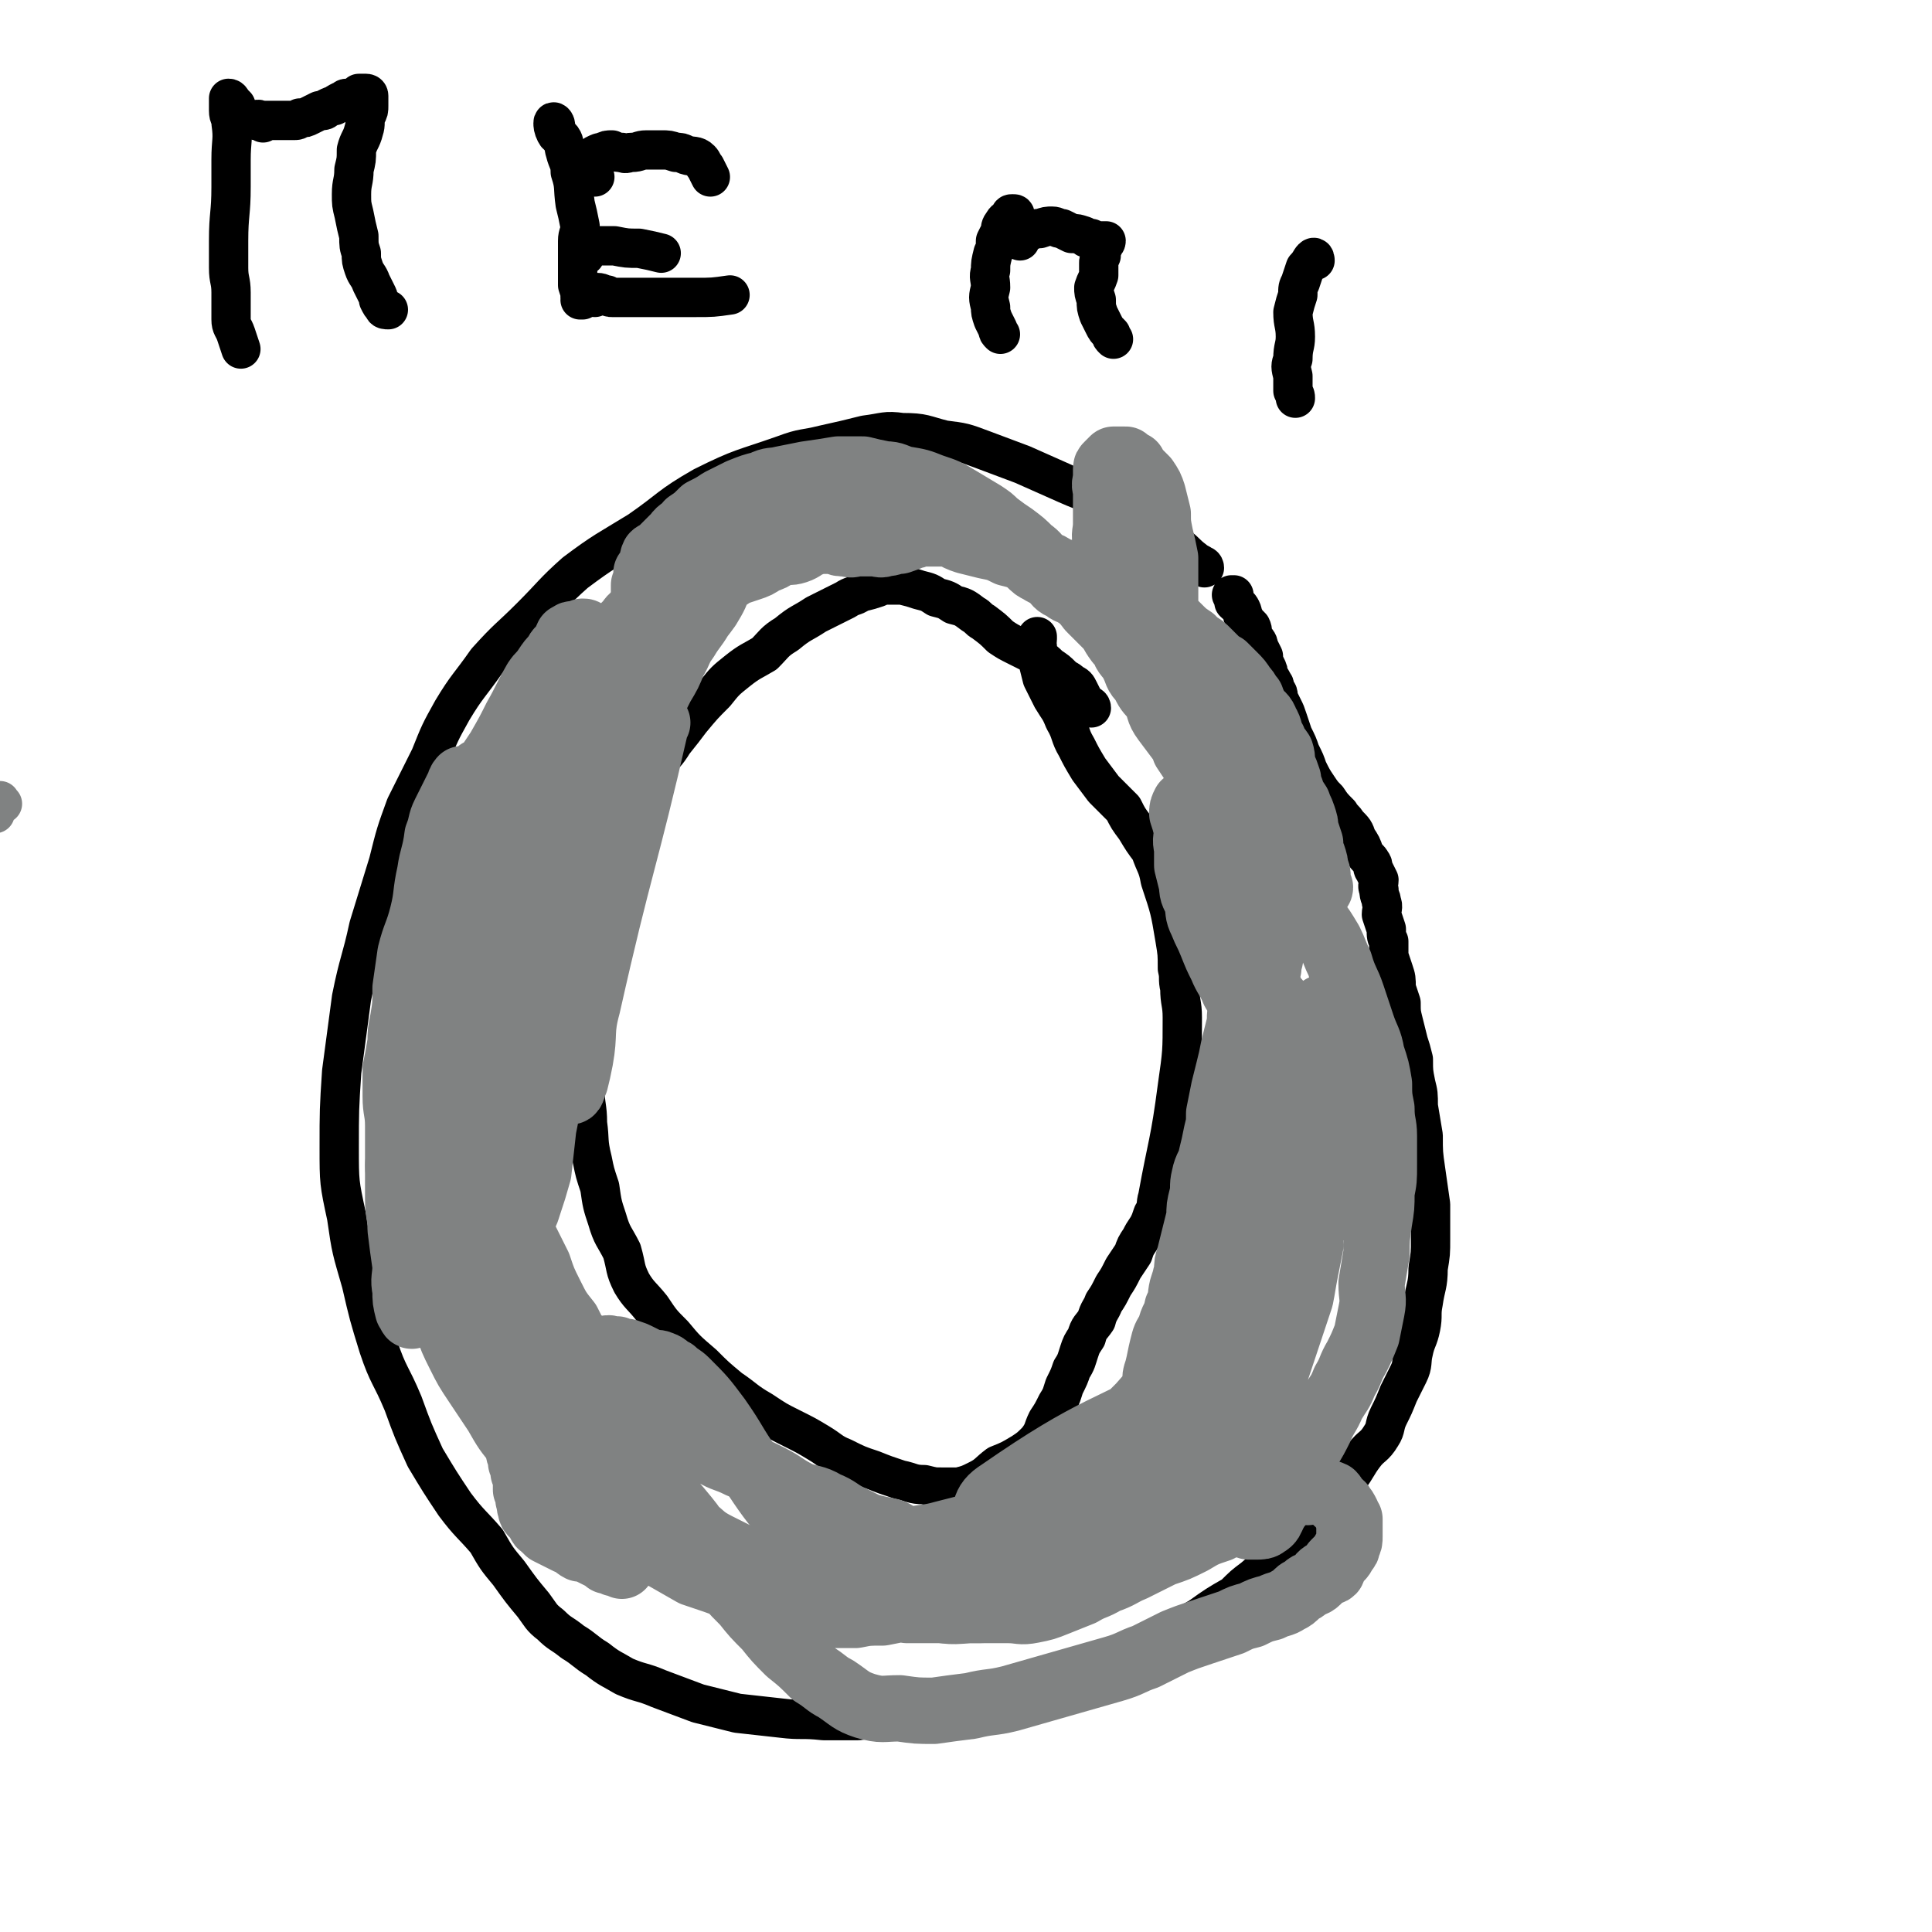 <svg viewBox='0 0 786 786' version='1.1' xmlns='http://www.w3.org/2000/svg' xmlns:xlink='http://www.w3.org/1999/xlink'><g fill='none' stroke='#000000' stroke-width='16' stroke-linecap='round' stroke-linejoin='round'><path d='M490,231c0,0 0,-1 -1,-1 -1,-1 -2,-1 -3,-2 -4,-3 -3,-3 -7,-6 -6,-4 -6,-4 -13,-8 -7,-4 -7,-5 -14,-9 -9,-5 -9,-4 -18,-8 -9,-4 -9,-4 -18,-8 -8,-3 -8,-3 -16,-6 -8,-3 -8,-3 -16,-4 -8,-2 -8,-3 -17,-3 -7,-1 -7,0 -15,1 -8,2 -8,2 -17,4 -8,2 -8,1 -16,4 -17,6 -17,5 -33,13 -14,8 -13,9 -26,18 -13,8 -14,8 -26,17 -9,8 -9,9 -18,18 -9,9 -9,8 -18,18 -7,10 -8,10 -14,20 -5,9 -5,9 -9,19 -5,10 -5,10 -10,20 -4,11 -4,11 -7,23 -4,13 -4,13 -8,26 -3,14 -4,14 -7,29 -2,15 -2,15 -4,30 -1,15 -1,16 -1,31 0,14 0,14 3,28 2,14 2,13 6,27 3,13 3,13 7,26 4,12 5,11 10,23 4,11 4,11 9,22 6,10 6,10 12,19 6,8 7,8 13,15 4,7 4,7 9,13 5,7 5,7 10,13 3,4 3,5 7,8 4,4 4,3 9,7 5,3 5,4 10,7 5,4 6,4 11,7 7,3 7,2 14,5 8,3 8,3 16,6 8,2 8,2 16,4 9,1 9,1 18,2 8,1 8,0 17,1 7,0 7,0 14,0 8,-1 8,-1 15,-1 7,-1 8,0 15,-1 6,-1 6,-2 13,-3 7,-1 7,-1 14,-2 6,-1 6,-1 12,-2 7,-2 7,-1 14,-3 7,-3 7,-3 14,-6 7,-3 7,-4 14,-7 14,-9 14,-9 28,-17 7,-5 7,-5 14,-9 4,-4 4,-4 8,-7 7,-6 7,-6 14,-12 5,-4 5,-5 9,-10 5,-5 5,-5 9,-10 4,-5 3,-5 7,-9 3,-4 3,-5 6,-9 3,-4 4,-3 7,-8 2,-3 1,-4 3,-8 2,-4 2,-4 4,-9 2,-4 2,-4 4,-8 2,-4 1,-5 2,-9 1,-5 2,-5 3,-10 1,-5 0,-5 1,-10 1,-7 2,-7 2,-14 1,-6 1,-6 1,-12 0,-7 0,-7 0,-14 -1,-7 -1,-7 -2,-14 -1,-7 -1,-7 -1,-14 -1,-6 -1,-6 -2,-12 0,-5 0,-5 -1,-9 -1,-5 -1,-5 -1,-10 -1,-4 -1,-4 -2,-7 -1,-4 -1,-4 -2,-8 -1,-4 -1,-4 -1,-8 -1,-3 -1,-3 -2,-6 0,-4 0,-4 -1,-7 -1,-3 -1,-3 -2,-6 0,-3 0,-3 0,-6 -1,-2 -1,-2 -1,-5 -1,-3 -1,-3 -2,-6 0,-2 1,-3 0,-5 0,-2 -1,-2 -1,-5 -1,-2 0,-2 0,-4 -1,-2 -1,-2 -2,-4 -1,-1 0,-2 -1,-3 -1,-2 -2,-2 -3,-4 -1,-3 -1,-3 -3,-6 -1,-3 -1,-3 -4,-6 -1,-2 -2,-2 -3,-4 -3,-3 -3,-3 -5,-6 -2,-2 -2,-2 -4,-5 -2,-3 -2,-3 -4,-7 -1,-3 -1,-3 -3,-7 -1,-3 -1,-3 -3,-7 -1,-3 -1,-3 -2,-6 -1,-3 -1,-3 -2,-5 -1,-2 -1,-2 -2,-4 0,-2 0,-2 -1,-3 -1,-2 0,-2 -1,-3 -1,-2 -1,-2 -2,-3 0,-2 0,-2 -1,-4 -1,-2 -1,-2 -1,-4 -1,-2 -1,-2 -2,-4 0,-2 -1,-2 -2,-4 -1,-2 0,-2 -1,-4 -2,-2 -2,-2 -3,-4 -1,-1 0,-1 -1,-3 -1,-2 -1,-1 -3,-3 0,-1 0,-1 -1,-3 0,0 1,0 1,0 0,0 0,1 0,2 '/><path d='M444,288c0,0 0,-1 -1,-1 -1,-1 -1,-1 -2,-2 -1,-2 -1,-2 -2,-4 -1,-2 -1,-2 -3,-3 -2,-2 -2,-1 -4,-3 -2,-2 -2,-2 -5,-4 -2,-2 -2,-2 -5,-4 -4,-2 -4,-2 -8,-4 -4,-2 -4,-2 -7,-4 -3,-3 -3,-3 -7,-6 -2,-1 -2,-2 -4,-3 -4,-3 -4,-3 -8,-4 -3,-2 -3,-2 -7,-3 -3,-2 -3,-2 -7,-3 -3,-1 -3,-1 -7,-2 -3,0 -3,0 -6,0 -2,0 -2,0 -4,1 -3,1 -3,1 -7,2 -3,2 -3,1 -6,3 -6,3 -6,3 -12,6 -6,4 -6,3 -12,8 -5,3 -5,4 -9,8 -5,3 -6,3 -11,7 -5,4 -5,4 -9,9 -5,5 -5,5 -10,11 -3,4 -3,4 -7,9 -3,5 -4,5 -7,9 -3,5 -3,5 -5,11 -2,6 -2,6 -4,12 -2,7 -1,7 -3,13 -1,5 -1,5 -3,10 -1,7 -1,7 -2,13 -1,7 -1,7 -2,13 -1,7 -1,7 -3,13 -1,8 -2,8 -3,16 -2,8 -2,8 -3,16 -1,7 -1,7 -1,15 0,7 1,7 1,14 1,7 0,7 2,15 1,5 1,5 3,11 1,7 1,7 3,13 2,7 3,7 6,13 2,7 1,7 4,13 3,5 4,5 8,10 4,6 4,6 9,11 5,6 5,6 12,12 5,5 5,5 11,10 6,4 6,5 13,9 6,4 6,4 12,7 6,3 6,3 11,6 5,3 5,4 10,6 6,3 6,3 12,5 5,2 5,2 11,4 5,1 5,2 10,2 4,1 4,1 7,1 4,0 4,0 7,0 4,-1 4,-1 8,-3 4,-2 4,-3 8,-6 5,-2 5,-2 10,-5 3,-2 3,-2 6,-5 3,-4 2,-4 4,-8 2,-3 2,-3 4,-7 2,-3 2,-4 3,-7 2,-4 2,-4 3,-7 2,-3 2,-4 3,-7 1,-3 1,-3 3,-6 1,-4 2,-4 4,-7 1,-4 2,-4 3,-7 2,-3 2,-3 4,-7 2,-3 2,-3 4,-7 2,-3 2,-3 4,-6 1,-3 1,-3 3,-6 1,-2 1,-2 3,-5 1,-2 1,-2 2,-5 2,-3 1,-4 2,-7 4,-22 5,-22 8,-45 2,-14 2,-14 2,-28 0,-6 -1,-6 -1,-12 -1,-4 0,-4 -1,-8 0,-6 0,-6 -1,-12 -2,-12 -2,-12 -6,-24 -1,-6 -2,-6 -4,-12 -3,-4 -3,-4 -6,-9 -3,-4 -3,-4 -5,-8 -4,-4 -4,-4 -8,-8 -3,-4 -3,-4 -6,-8 -3,-5 -3,-5 -5,-9 -3,-5 -2,-6 -5,-11 -2,-5 -2,-4 -5,-9 -2,-4 -2,-4 -4,-8 -1,-4 -1,-4 -2,-8 -1,-2 0,-2 0,-5 -1,-1 0,-1 0,-3 0,0 0,0 0,-1 '/></g>
<g fill='none' stroke='#808282' stroke-width='16' stroke-linecap='round' stroke-linejoin='round'><path d='M1,327c-1,0 -1,-2 -1,-1 -1,1 -1,2 -2,5 '/><path d='M195,426c0,0 -1,-2 -1,-1 0,3 1,4 1,7 0,2 0,2 0,4 1,3 1,3 2,5 1,2 1,2 1,5 1,2 1,2 2,4 1,2 0,2 2,5 1,1 1,1 2,3 2,2 2,2 4,5 1,1 1,1 1,2 1,0 1,0 1,0 0,1 0,1 -1,1 0,1 0,1 0,1 -1,-1 -1,-1 -2,-2 -2,-2 -2,-2 -4,-4 -1,-1 -2,-1 -3,-3 -1,-2 0,-2 -1,-5 0,-4 0,-4 0,-7 0,-4 0,-4 0,-9 0,-4 1,-4 0,-8 0,-4 -1,-4 -1,-8 0,-3 1,-3 1,-7 0,-3 0,-3 0,-7 0,-3 0,-3 0,-5 0,-2 1,-2 1,-3 0,-1 0,-2 0,-3 1,-1 1,-2 2,-3 0,0 0,1 0,1 0,1 0,1 0,2 1,1 2,1 2,2 1,2 0,2 0,4 '/></g>
<g fill='none' stroke='#808282' stroke-width='27' stroke-linecap='round' stroke-linejoin='round'><path d='M213,352c0,0 -1,-1 -1,-1 0,-1 0,-1 0,-2 0,-1 0,-1 0,-2 1,-1 1,-1 1,-2 1,-1 1,-1 1,-2 1,-1 1,-1 2,-3 1,-2 1,-2 3,-4 1,-3 1,-3 3,-5 2,-4 1,-4 3,-8 3,-7 3,-7 6,-13 3,-5 3,-6 5,-11 2,-4 2,-4 4,-7 2,-6 2,-6 4,-11 1,-3 1,-3 3,-6 2,-3 2,-3 4,-6 1,-3 -1,-4 1,-7 1,-3 2,-2 5,-4 2,-2 2,-3 5,-5 3,-3 3,-3 7,-6 3,-2 3,-2 5,-4 3,-2 3,-2 5,-4 2,-2 2,-3 5,-4 2,-1 3,-1 5,-1 1,-1 1,-2 3,-2 1,0 2,0 2,1 1,1 0,2 -1,3 -2,6 -2,6 -5,11 -5,7 -6,7 -11,14 -6,7 -6,7 -12,15 -10,13 -11,12 -20,26 -7,9 -7,10 -12,20 -5,10 -5,10 -10,19 -4,8 -5,8 -8,17 -3,7 -2,8 -5,16 -2,8 -2,8 -5,16 -2,4 -3,3 -4,7 -2,5 -1,5 -2,10 0,4 -1,4 -1,7 0,2 0,3 0,4 0,0 0,-1 0,-1 2,-5 2,-5 4,-9 3,-8 3,-8 6,-16 4,-9 4,-9 7,-18 6,-16 5,-16 11,-32 4,-10 4,-10 8,-21 4,-8 4,-8 8,-16 3,-6 3,-6 6,-12 3,-4 3,-4 5,-7 3,-4 3,-4 6,-7 3,-4 2,-4 5,-8 4,-5 4,-5 8,-10 3,-4 4,-4 7,-9 3,-3 2,-4 5,-8 2,-2 3,-2 5,-4 1,-2 1,-2 2,-3 0,-1 0,-2 1,-3 0,0 1,0 1,-1 0,0 0,0 -1,0 -3,3 -3,3 -6,6 -6,5 -6,5 -12,10 -6,6 -6,6 -12,12 -13,13 -14,12 -26,27 -8,10 -7,11 -15,22 -6,9 -6,10 -12,19 -4,7 -4,7 -8,14 -3,4 -3,4 -5,8 -2,3 -1,3 -3,6 0,2 0,2 -1,3 0,1 -1,2 -1,1 3,-3 4,-4 7,-9 5,-7 5,-7 10,-14 10,-17 9,-17 19,-34 8,-12 9,-12 17,-24 6,-9 6,-9 12,-18 3,-3 3,-3 5,-7 2,-2 1,-2 2,-4 1,-1 2,-2 2,-3 0,0 -1,0 -1,0 -2,0 -2,0 -3,0 -1,1 -1,1 -2,2 -3,2 -2,2 -4,4 -3,3 -3,3 -6,6 -3,3 -3,3 -6,7 -4,4 -4,4 -7,8 -4,6 -4,6 -8,12 -4,6 -5,6 -8,11 -6,8 -6,8 -11,16 -5,7 -4,8 -9,15 -3,5 -3,5 -7,11 -3,4 -3,5 -6,10 -2,3 -2,3 -4,6 0,1 0,1 -1,2 0,0 -1,1 -1,0 2,-7 3,-8 6,-17 7,-15 7,-15 15,-29 6,-12 6,-12 13,-24 5,-8 5,-8 10,-16 2,-3 2,-4 4,-7 1,-1 1,-1 2,-3 1,-1 0,-1 1,-3 1,0 2,-1 2,-1 0,0 -1,0 -1,0 -1,0 -1,1 -2,1 -1,2 -1,3 -3,5 -1,1 -1,1 -2,3 -2,2 -2,2 -4,5 -2,3 -2,2 -4,5 -4,7 -4,8 -8,15 -3,6 -3,6 -7,13 -4,6 -4,6 -8,12 -3,5 -3,5 -6,10 -2,4 -2,4 -4,7 -1,1 -1,1 -1,3 -1,0 -1,1 -1,1 0,1 1,1 2,0 3,-5 3,-6 6,-12 5,-7 4,-7 9,-14 10,-14 10,-14 20,-28 4,-6 4,-7 8,-13 2,-4 3,-4 5,-8 2,-2 1,-2 3,-4 0,-1 0,-1 1,-2 1,0 1,0 1,1 0,1 0,1 0,3 -2,2 -2,2 -3,5 -1,3 -1,3 -3,6 -3,6 -3,6 -7,12 -3,5 -3,5 -5,10 -4,7 -4,7 -7,14 -4,8 -4,8 -8,16 -4,8 -4,7 -7,15 -3,9 -3,9 -6,17 -3,9 -3,9 -6,19 -3,16 -3,16 -6,32 -1,4 -1,4 -2,8 -1,4 -2,5 -2,9 0,1 1,3 2,2 3,-8 2,-10 5,-20 4,-17 4,-17 8,-33 3,-13 3,-13 6,-26 2,-9 2,-9 4,-18 1,-4 1,-5 1,-7 1,-1 1,0 0,1 0,2 0,2 -1,3 -1,5 -1,5 -3,9 -1,6 -2,6 -3,11 -1,7 0,7 -1,14 -1,7 -1,7 -2,15 -2,9 -2,9 -3,19 -3,18 -3,17 -5,35 -2,14 -2,14 -2,27 -1,12 -1,12 -1,23 0,10 1,10 2,20 0,4 0,4 1,8 0,3 0,3 1,5 1,1 2,2 2,1 1,-5 1,-6 1,-13 1,-8 1,-8 2,-17 1,-19 0,-19 2,-39 1,-17 1,-17 2,-33 2,-16 1,-16 3,-31 2,-13 3,-13 5,-26 1,-8 1,-8 1,-16 1,-5 0,-5 0,-10 0,0 0,0 0,1 0,0 0,0 0,1 0,1 -1,1 -1,2 -2,5 -2,5 -2,9 -1,5 -1,5 -2,10 -1,9 -1,9 -3,18 -1,7 -2,7 -3,14 -1,9 -1,9 -2,19 -3,18 -3,18 -5,36 -2,15 -3,15 -4,30 -1,12 0,12 0,24 0,7 0,7 0,13 0,3 0,3 0,6 0,1 2,2 2,1 0,-3 0,-4 0,-8 1,-11 1,-11 1,-21 1,-17 1,-17 1,-33 1,-18 1,-18 2,-37 2,-20 2,-20 4,-41 2,-14 2,-14 4,-28 1,-10 1,-10 1,-20 1,-5 1,-5 0,-9 0,-1 0,-1 -1,-1 0,2 0,2 -1,4 -1,4 -2,4 -3,8 -2,7 -2,7 -3,14 -3,11 -3,12 -5,23 -3,13 -3,13 -5,26 -3,13 -3,13 -5,26 -2,11 -2,11 -3,22 -1,10 -1,10 -1,20 0,8 1,8 0,15 0,4 -1,4 -1,8 -1,5 -1,5 -1,9 0,5 1,5 1,9 0,3 0,4 0,7 0,1 1,2 1,2 1,0 0,-1 0,-3 0,-6 0,-6 0,-13 1,-15 1,-15 3,-30 2,-20 1,-20 4,-40 2,-19 4,-19 7,-38 2,-17 2,-17 4,-35 1,-10 1,-10 2,-21 0,-4 0,-4 0,-7 0,-2 0,-2 -1,-3 0,0 -1,1 -1,2 -1,2 -1,2 -2,4 -2,4 -2,4 -4,8 -2,4 -1,4 -3,9 -1,8 -2,8 -3,15 -2,9 -1,9 -3,17 -2,8 -3,8 -5,16 -1,7 -1,7 -2,14 0,7 0,7 -1,13 -1,5 -1,5 -1,9 -1,6 -1,6 -2,11 0,6 0,6 0,11 0,6 1,6 1,12 0,5 0,5 0,10 0,4 0,4 0,8 0,6 0,6 0,12 0,6 1,6 1,12 1,8 1,8 2,15 0,5 -1,5 0,10 0,4 0,4 1,8 1,1 1,3 2,2 0,-4 0,-6 0,-12 0,-15 0,-15 0,-29 1,-15 1,-15 3,-30 2,-15 2,-15 4,-30 2,-12 2,-12 4,-23 2,-11 2,-11 5,-21 3,-12 3,-12 6,-25 2,-11 2,-11 5,-22 2,-12 2,-12 5,-24 2,-5 2,-6 5,-10 1,-2 2,-2 3,-2 1,0 1,1 2,2 1,2 1,3 1,5 2,5 3,5 3,10 0,22 -1,22 -3,45 -1,11 -3,11 -4,23 -1,9 0,9 -1,19 0,5 0,5 -1,11 0,6 -1,6 -1,11 -1,6 -1,6 -2,13 0,6 0,6 0,12 0,6 0,6 0,11 0,5 0,5 1,10 1,5 1,5 3,9 1,4 1,4 3,6 1,2 2,2 3,1 2,-1 2,-2 3,-5 2,-6 2,-6 4,-13 1,-9 1,-9 2,-18 3,-15 3,-15 6,-31 2,-12 1,-12 3,-24 2,-11 2,-11 5,-23 1,-4 1,-4 2,-8 1,-4 1,-4 2,-9 1,-2 1,-2 2,-4 0,-1 0,-2 1,-2 1,0 1,1 1,1 1,2 1,2 2,3 0,4 0,4 0,8 0,5 0,5 -1,10 -1,6 -1,6 -3,12 -1,9 -1,9 -3,17 -2,7 -2,7 -3,14 -1,5 -1,5 -2,11 -1,3 -1,3 -1,6 0,2 0,4 0,4 1,0 1,-2 2,-4 1,-4 1,-4 2,-9 2,-11 0,-11 3,-22 13,-58 15,-58 28,-115 1,0 0,0 -1,0 -4,8 -4,8 -7,17 -2,5 -2,6 -3,11 -1,5 -1,5 -3,10 -2,6 -2,6 -4,12 -2,4 -3,4 -5,8 -1,2 0,2 -1,5 -1,1 -1,1 -2,2 0,1 -1,2 -1,2 -1,-2 0,-3 0,-6 1,-7 0,-7 1,-13 3,-9 3,-9 6,-18 5,-13 6,-13 12,-25 5,-10 5,-10 10,-20 3,-5 3,-5 5,-10 3,-5 2,-5 5,-9 3,-5 3,-4 6,-9 2,-3 1,-4 3,-8 2,-3 3,-3 5,-6 3,-2 3,-2 6,-4 3,-1 3,-1 6,-2 3,-1 3,-1 6,-3 3,-1 3,-1 6,-3 4,-1 4,0 7,-1 3,-1 3,-2 6,-3 2,-1 2,-1 4,-1 2,0 2,0 5,0 3,1 2,1 5,1 3,1 3,0 5,0 3,0 3,0 6,0 3,0 3,1 5,0 3,0 3,-1 6,-1 3,-1 3,-1 5,-2 2,0 2,-1 4,-1 3,0 3,0 6,0 3,0 3,0 6,0 2,0 2,0 3,0 3,0 3,0 5,0 2,0 2,0 4,0 2,0 2,0 4,0 1,1 1,2 2,2 1,1 1,0 3,0 1,1 1,1 2,2 1,1 1,1 2,2 2,1 2,1 3,2 1,0 1,1 2,2 1,1 1,1 2,2 2,2 2,2 4,3 3,2 3,1 5,3 2,2 2,3 5,4 2,2 2,1 5,3 2,1 2,2 4,3 3,2 3,2 6,4 2,1 2,2 4,4 2,2 2,2 4,4 2,2 2,2 4,4 3,2 3,2 6,5 2,2 2,2 4,5 2,2 2,2 3,4 2,3 2,3 4,6 1,2 1,2 2,4 2,2 2,2 3,4 2,2 1,3 3,5 1,3 1,3 3,5 1,2 1,2 2,4 2,3 1,3 3,5 2,3 2,3 4,6 1,2 1,2 2,5 2,3 2,3 4,5 2,3 1,3 3,6 1,2 1,2 3,4 1,2 1,2 1,5 1,2 1,2 2,5 0,3 0,3 1,5 1,3 1,3 2,6 0,3 0,3 1,7 1,3 1,3 1,6 1,4 1,4 1,7 0,6 0,6 -1,12 0,4 -1,4 -1,7 -1,4 0,5 0,9 -1,3 -1,3 -1,7 -1,4 -1,4 -1,7 -1,4 -1,4 -2,8 -1,4 -1,4 -2,8 -1,5 -1,5 -1,9 -1,5 -1,5 -2,10 0,4 -1,4 -1,8 -1,4 -1,4 -2,8 0,4 0,4 0,9 -1,4 0,4 0,9 -1,5 -1,5 -2,10 0,4 1,4 1,8 0,4 0,4 0,8 0,6 0,6 0,12 0,6 0,6 0,11 0,6 0,6 0,11 0,4 0,4 0,8 0,2 0,2 0,4 0,2 0,2 0,4 0,3 0,3 0,5 -1,3 -1,3 -1,5 -1,3 -1,3 -2,6 0,2 0,2 -1,5 -1,2 -1,2 -1,4 -1,3 -1,3 -2,5 0,2 -1,2 -2,4 -1,2 -1,2 -2,3 -2,3 -2,3 -5,6 -2,4 -2,4 -4,7 -3,4 -3,3 -7,7 -2,2 -2,2 -5,5 -2,3 -2,3 -5,5 -3,3 -3,3 -6,5 -3,2 -3,2 -7,4 -5,3 -4,3 -10,6 -7,3 -8,2 -15,4 -9,3 -9,4 -18,6 -8,1 -8,1 -16,1 -9,1 -9,0 -17,-1 -6,0 -7,1 -12,-1 -10,-2 -11,-2 -18,-8 -14,-10 -13,-11 -25,-25 -9,-11 -9,-11 -17,-23 -7,-10 -6,-10 -13,-20 -6,-8 -6,-8 -13,-15 -2,-2 -3,-2 -5,-4 -3,-1 -2,-2 -5,-3 -2,-1 -3,0 -5,-1 -2,-1 -2,-1 -4,-2 -2,-1 -2,-1 -5,-2 -2,0 -2,0 -4,-1 -1,0 -1,0 -2,0 -2,-1 -2,0 -3,0 -1,0 -1,0 -3,0 -2,-1 -2,-1 -4,-1 -2,-1 -2,0 -3,0 -2,-1 -2,-1 -4,-1 -2,-1 -2,-1 -4,-1 -2,-1 -2,-1 -4,-2 -2,0 -2,0 -3,0 -1,-1 -1,-1 -2,-1 -2,-1 -2,0 -3,0 -1,-1 -1,-1 -1,-1 -1,-1 -1,0 -1,0 -1,0 -1,0 -1,0 1,-2 1,-2 2,-4 '/><path d='M279,633c0,0 -2,-1 -1,-1 1,0 2,0 4,0 2,-1 2,-1 5,0 4,0 4,0 7,1 4,0 4,1 8,1 8,0 8,0 16,0 6,-1 6,-1 12,-2 7,-1 7,-1 14,-2 6,0 6,0 12,-1 7,-1 7,-1 13,-2 8,-2 8,-1 15,-3 8,-2 8,-2 15,-4 7,-3 7,-3 14,-6 7,-2 8,-2 14,-5 7,-3 7,-4 14,-8 6,-3 6,-3 12,-6 5,-3 5,-2 11,-5 4,-4 4,-4 8,-8 3,-3 4,-3 7,-6 3,-2 2,-3 5,-5 2,-2 2,-2 4,-3 2,-1 2,-1 4,-3 1,-1 1,-1 3,-2 0,-1 0,-1 0,-2 1,-1 2,-1 2,-1 -1,-1 -1,0 -2,0 -1,0 -2,-1 -3,0 -43,23 -46,20 -85,47 -8,5 -5,8 -8,16 -1,3 -1,3 0,6 0,2 0,3 2,4 1,1 1,0 2,0 4,0 4,0 7,-1 3,0 3,0 5,-1 4,-1 4,-1 7,-3 4,-1 4,-1 7,-3 14,-8 14,-8 26,-17 7,-4 7,-5 13,-10 6,-5 6,-5 12,-10 5,-4 5,-4 10,-9 5,-5 6,-5 10,-10 4,-5 5,-5 8,-10 3,-4 3,-4 5,-9 2,-3 2,-3 4,-7 2,-4 2,-4 3,-9 1,-3 0,-3 1,-7 1,-5 1,-5 1,-9 1,-4 1,-4 2,-9 0,-5 0,-4 1,-9 0,-4 0,-4 1,-7 0,-4 0,-4 1,-8 0,-3 0,-3 1,-7 0,-3 0,-3 0,-6 0,-4 0,-4 0,-8 0,-4 -1,-4 -1,-7 0,-5 0,-5 0,-9 0,-4 0,-4 0,-8 -1,-4 -1,-4 -1,-8 -1,-4 -1,-4 -1,-8 -1,-3 -1,-3 -2,-7 0,-2 0,-2 -1,-3 -1,-2 0,-3 -1,-4 -1,-3 -2,-3 -3,-4 -1,-2 -1,-2 -3,-4 0,-1 0,-1 -1,-2 -1,0 -2,0 -3,-1 0,0 0,0 -1,0 0,0 0,0 0,0 -1,1 0,1 0,2 -1,1 -1,1 -2,2 -1,2 -1,2 -1,4 -1,2 -1,2 -2,4 -1,3 0,3 -1,7 -1,4 -1,4 -2,8 -1,5 -1,5 -2,9 -1,4 -1,4 -2,8 -1,5 -1,5 -2,10 0,4 0,4 -1,8 -1,5 -1,5 -2,9 -1,5 -2,4 -3,9 -1,4 0,4 -1,8 -1,4 -1,4 -1,8 -1,4 -1,4 -2,8 -1,4 -1,4 -2,8 -1,3 -1,3 -1,6 -1,4 -1,4 -2,7 -1,4 0,4 -2,8 -1,5 -2,4 -3,9 -2,3 -2,3 -3,7 -1,4 -1,5 -2,9 -1,3 -1,3 -1,7 -1,2 -1,2 -2,5 0,2 0,2 0,4 -1,1 -1,1 -2,3 0,1 1,1 1,2 0,1 0,1 0,1 0,-1 -1,-2 0,-3 0,-3 0,-3 0,-6 1,-3 2,-3 3,-7 1,-4 1,-4 3,-7 2,-7 2,-7 3,-13 2,-6 3,-6 4,-13 2,-6 1,-6 3,-13 1,-6 2,-6 4,-11 1,-5 1,-5 2,-10 2,-6 2,-6 5,-11 2,-5 2,-5 4,-10 1,-4 1,-4 2,-9 2,-4 2,-3 4,-7 2,-4 2,-4 3,-8 1,-4 0,-4 1,-8 1,-4 1,-3 2,-7 2,-4 2,-4 3,-8 1,-3 1,-3 1,-6 1,-4 0,-4 1,-8 0,-4 0,-4 0,-7 0,-4 0,-4 0,-9 0,-4 0,-4 0,-8 0,-4 0,-4 0,-9 -1,-5 -1,-5 -2,-10 -1,-4 0,-4 -1,-8 -1,-4 -2,-4 -3,-8 -1,-5 -1,-5 -2,-9 -2,-5 -2,-5 -4,-9 -2,-4 -2,-5 -4,-9 -2,-5 -3,-5 -5,-10 -2,-4 -2,-5 -4,-9 -3,-5 -3,-4 -6,-9 -2,-3 -2,-4 -4,-7 -2,-4 -2,-4 -4,-8 -3,-3 -3,-2 -6,-5 -2,-3 -2,-3 -4,-6 -3,-4 -3,-4 -6,-7 -2,-3 -2,-3 -5,-6 -3,-4 -2,-4 -5,-7 -3,-3 -3,-3 -6,-6 -1,-1 -1,-1 -2,-3 -2,-2 -2,-2 -4,-4 -1,-2 -1,-2 -3,-4 -2,-2 -2,-2 -4,-4 -3,-2 -4,-2 -7,-4 -2,-2 -2,-3 -5,-5 -3,-3 -3,-3 -7,-6 -3,-2 -3,-2 -7,-5 -2,-2 -2,-2 -5,-4 -5,-3 -5,-3 -10,-6 -5,-3 -5,-3 -11,-5 -5,-2 -5,-2 -11,-3 -4,-1 -4,-2 -8,-2 -5,-1 -5,-1 -9,-2 -5,0 -5,0 -10,0 -6,1 -6,1 -13,2 -5,1 -5,1 -10,2 -4,1 -4,0 -8,2 -4,1 -4,1 -9,3 -4,2 -4,2 -8,4 -3,2 -3,2 -7,4 -3,3 -3,3 -6,5 -2,3 -3,2 -5,5 -2,2 -2,2 -4,4 -2,2 -2,2 -3,3 -1,1 -1,0 -2,1 -1,2 0,2 -1,4 -1,2 -1,2 -2,3 0,1 1,1 0,3 0,1 0,1 -1,2 0,1 0,1 0,2 0,1 0,2 0,3 1,0 1,0 3,-1 1,0 1,0 2,0 1,-1 1,-2 2,-3 2,-1 1,-2 3,-2 3,-2 3,-1 6,-2 3,-1 3,-1 6,-2 3,-1 3,-1 6,-2 3,-2 3,-2 6,-4 3,-2 3,-2 7,-3 4,-1 4,-1 8,-3 4,-1 4,-2 8,-3 3,-1 3,-1 7,-2 4,-1 4,-2 8,-3 3,0 3,0 6,0 4,-1 4,-1 8,-2 3,0 3,0 6,0 4,1 4,1 7,1 4,1 4,1 8,1 4,1 4,0 7,0 3,1 3,2 5,3 3,1 3,0 6,1 3,2 3,2 6,3 4,1 4,1 8,2 5,1 5,1 9,3 4,1 4,1 8,2 3,1 3,1 6,2 3,1 3,1 6,3 4,1 4,1 7,2 4,2 5,2 8,3 4,2 4,2 8,4 4,2 4,2 8,3 3,2 3,2 6,3 4,2 4,2 7,4 3,2 3,2 5,4 3,3 3,3 6,5 2,3 3,2 5,4 2,2 2,2 4,4 2,2 2,2 4,3 2,2 2,2 4,4 2,2 2,2 4,5 2,2 1,2 3,4 1,3 1,2 2,5 2,2 3,2 4,5 2,3 1,4 3,7 1,3 1,2 3,5 1,3 0,3 1,6 1,2 1,2 2,5 0,2 0,2 1,4 1,3 1,3 3,6 1,3 1,2 2,5 1,3 1,3 1,5 1,3 1,3 2,6 0,3 0,3 1,5 1,3 1,3 1,5 1,2 1,2 1,4 0,2 -1,2 0,3 0,1 1,1 1,1 0,1 -1,1 -1,1 -1,1 -1,0 -2,0 -2,-2 -2,-2 -4,-4 -3,-2 -4,-2 -7,-5 -5,-4 -4,-5 -9,-10 -5,-4 -5,-4 -10,-8 -4,-4 -4,-4 -8,-8 -3,-4 -2,-5 -5,-9 -2,-3 -3,-3 -5,-7 -2,-3 -2,-3 -4,-6 -1,-4 -1,-4 -2,-8 -1,-3 -1,-3 -2,-7 -1,-4 -1,-4 -2,-8 0,-4 0,-4 -1,-8 -1,-4 -1,-4 -1,-8 -1,-5 0,-5 0,-9 0,-6 0,-6 0,-11 0,-5 0,-5 0,-10 0,-4 0,-4 0,-9 -1,-5 -1,-5 -2,-9 -1,-5 -1,-5 -1,-9 -1,-4 -1,-4 -2,-8 -1,-3 -1,-3 -3,-6 -1,-1 -1,-1 -3,-3 -1,-1 -1,-1 -2,-3 -2,-1 -2,-1 -3,-2 -1,0 -1,0 -3,0 -1,0 -1,0 -2,0 -1,1 -1,1 -2,2 -1,1 -1,1 -1,2 0,2 0,2 0,4 -1,3 0,3 0,5 0,3 0,3 0,6 0,4 0,4 0,7 0,4 -1,4 0,8 0,4 0,4 1,8 0,4 0,4 1,8 0,5 0,5 1,10 1,4 0,4 1,8 1,4 1,4 3,8 1,4 2,3 4,7 2,4 1,4 4,7 2,4 2,4 5,7 2,4 1,5 4,9 3,4 3,4 6,8 3,3 4,3 7,7 3,4 3,4 7,8 4,4 4,4 8,8 4,4 4,4 7,8 3,4 3,4 6,8 2,5 2,5 5,9 3,4 2,4 5,8 3,4 4,3 6,7 2,4 2,5 4,10 3,4 3,4 6,9 2,4 2,5 4,9 2,7 3,7 5,13 2,6 2,6 4,12 2,6 3,6 4,12 2,6 2,6 3,12 0,5 0,5 1,10 0,6 1,6 1,11 0,6 0,6 0,12 0,6 0,6 -1,11 0,6 0,6 -1,12 -1,7 -1,7 -1,13 -1,6 -1,6 -2,12 0,6 1,6 0,11 -1,5 -1,5 -2,10 -2,5 -2,5 -4,9 -3,5 -2,5 -5,10 -2,5 -2,4 -5,9 -2,5 -3,5 -5,10 -2,4 -2,4 -5,9 -2,5 -1,5 -4,9 -2,5 -2,5 -5,10 -2,3 -3,3 -5,7 -1,2 -1,3 -3,4 -1,1 -2,1 -4,1 -2,0 -2,0 -3,0 -2,-1 -3,0 -4,-2 -1,-2 -1,-3 -1,-5 0,-4 -1,-4 0,-7 0,-4 0,-4 1,-8 1,-5 1,-5 3,-9 2,-6 2,-6 5,-12 2,-7 3,-7 5,-14 2,-6 2,-6 4,-12 2,-6 2,-6 4,-12 2,-6 2,-6 4,-12 1,-5 1,-6 2,-11 1,-5 1,-5 2,-10 0,-5 0,-5 1,-9 1,-5 1,-5 2,-9 1,-5 1,-5 2,-9 0,-5 0,-5 1,-9 1,-4 1,-4 2,-8 1,-4 1,-4 2,-7 1,-4 1,-4 1,-7 1,-4 1,-4 2,-8 0,-3 -1,-3 0,-6 0,-4 1,-4 1,-8 0,-2 0,-2 0,-3 0,-2 0,-2 0,-4 0,-2 0,-2 -1,-4 0,-1 0,-1 -1,-2 -1,-1 -1,-1 -2,-2 0,0 0,-1 -1,-1 -1,-1 -1,0 -2,-1 -1,0 -1,0 -2,0 0,1 0,1 0,1 -1,1 0,1 0,2 0,0 -1,0 0,1 0,0 1,0 1,1 0,0 0,0 0,1 0,1 -1,1 0,2 0,1 1,1 1,3 1,1 0,1 1,2 0,3 1,3 1,6 0,3 0,3 0,6 -1,3 -1,3 -1,6 -1,5 -2,5 -3,10 -2,10 -2,10 -4,20 -3,9 -3,9 -5,19 -3,9 -2,9 -4,18 -2,9 -2,9 -4,18 -2,8 -2,8 -5,15 -1,7 -1,7 -3,13 -3,6 -3,6 -5,12 -3,4 -3,4 -6,9 -2,5 -2,5 -5,10 -3,4 -3,4 -7,7 -4,5 -4,5 -9,9 -7,6 -7,7 -14,11 -7,5 -7,4 -14,8 -6,3 -6,4 -12,6 -5,3 -5,2 -10,4 -6,2 -6,2 -12,5 -6,3 -6,3 -11,5 -6,3 -6,3 -12,6 -7,3 -7,3 -15,5 -6,2 -6,2 -12,3 -5,1 -5,1 -10,2 -6,0 -6,0 -11,1 -6,0 -6,0 -12,0 -6,-1 -6,-1 -12,-3 -6,-1 -6,-1 -12,-3 -6,-2 -6,-2 -13,-5 -8,-3 -8,-3 -17,-6 -7,-4 -7,-4 -14,-8 -6,-3 -6,-2 -11,-6 -8,-6 -8,-7 -15,-14 -7,-5 -6,-6 -12,-12 -6,-8 -6,-8 -11,-17 -6,-7 -5,-7 -11,-15 -5,-7 -5,-7 -11,-14 -4,-5 -4,-5 -7,-10 -3,-4 -3,-4 -5,-9 -2,-3 -1,-4 -3,-7 -2,-4 -3,-4 -4,-8 -1,-3 -1,-3 -2,-6 0,-1 -1,-1 -1,-3 0,-1 0,-1 0,-2 1,-2 1,-2 2,-2 1,-1 1,-1 3,-1 1,1 1,1 3,1 2,1 2,1 4,1 3,2 3,1 5,3 6,5 6,5 11,11 6,5 6,5 12,11 7,8 7,7 14,16 7,8 7,8 14,17 6,9 6,9 11,18 6,8 5,8 11,16 5,8 5,7 11,14 5,6 5,6 9,12 4,6 4,7 8,13 4,7 4,7 10,13 4,5 4,5 9,10 4,5 4,5 9,10 5,4 5,4 10,9 5,3 5,4 9,6 6,4 6,5 12,7 7,2 7,1 14,1 7,1 7,1 14,1 7,-1 7,-1 15,-2 8,-2 8,-1 16,-3 7,-2 7,-2 14,-4 7,-2 7,-2 14,-4 7,-2 7,-2 14,-4 7,-2 7,-3 13,-5 6,-3 6,-3 12,-6 5,-2 5,-2 11,-4 6,-2 6,-2 12,-4 4,-2 4,-2 8,-3 4,-2 4,-2 8,-3 4,-2 4,-1 7,-3 2,-1 2,-1 4,-3 1,-1 2,-1 3,-2 2,-2 3,-1 5,-3 1,-1 1,-2 3,-3 1,-1 2,0 3,-1 1,-2 0,-2 1,-3 1,-1 1,-1 2,-2 1,-1 1,-1 2,-3 1,-1 1,-1 1,-2 1,-2 1,-2 1,-4 0,-1 0,-1 0,-3 0,-2 0,-2 0,-4 -1,-1 -1,-1 -1,-2 -1,-2 -1,-2 -2,-3 0,-1 -1,-1 -2,-2 -1,-1 -1,-2 -2,-3 -2,-1 -2,0 -4,-1 -3,0 -3,-1 -6,0 -4,0 -4,-1 -8,1 -8,2 -8,3 -15,7 -7,3 -7,3 -13,7 -6,2 -6,2 -11,5 -6,3 -6,3 -12,5 -6,3 -6,3 -12,6 -5,2 -5,3 -11,5 -5,3 -5,2 -10,5 -5,2 -5,2 -10,4 -5,2 -5,2 -10,3 -5,1 -5,0 -10,0 -6,0 -6,0 -12,0 -7,0 -7,0 -15,0 -7,0 -7,0 -14,0 -7,-1 -7,-1 -14,-2 -7,-1 -7,-1 -14,-3 -6,-2 -6,-2 -13,-4 -6,-3 -6,-3 -12,-5 -12,-6 -12,-6 -24,-12 -6,-3 -6,-4 -11,-8 -4,-3 -5,-3 -8,-7 -5,-5 -5,-5 -9,-11 -4,-4 -3,-5 -7,-9 -3,-4 -4,-3 -7,-7 -3,-3 -3,-3 -6,-6 -2,-4 -2,-4 -5,-7 -4,-4 -4,-3 -7,-7 -3,-3 -3,-3 -6,-7 -3,-3 -3,-3 -6,-6 -2,-3 -2,-3 -4,-6 -3,-4 -3,-4 -6,-7 -3,-3 -3,-3 -6,-7 -3,-4 -3,-3 -7,-7 -3,-4 -2,-4 -5,-7 -3,-3 -3,-3 -6,-6 -2,-2 -2,-2 -4,-4 -1,-1 -1,-1 -3,-2 0,-1 0,-2 -1,-2 -1,0 -1,0 -1,0 0,1 1,0 1,0 1,1 1,1 2,2 1,1 1,1 2,3 1,2 0,2 1,4 2,2 2,2 3,5 2,4 2,4 4,7 3,4 3,4 5,8 2,5 2,5 4,9 1,5 1,5 3,10 2,5 2,5 4,9 1,4 1,4 2,7 1,4 1,4 2,8 1,3 1,3 1,6 1,3 0,3 0,6 0,2 1,2 1,5 1,2 1,2 1,4 1,2 1,2 1,4 0,2 0,2 0,3 1,2 1,2 1,4 1,2 0,2 1,4 0,1 0,1 1,2 1,1 1,1 2,2 1,1 0,2 2,3 1,1 1,1 2,2 2,1 2,1 4,2 2,1 2,1 4,2 3,1 3,2 5,3 2,0 2,0 4,1 2,1 2,1 4,2 2,1 2,1 3,2 2,0 2,0 3,1 1,0 1,0 2,0 1,1 1,1 1,1 -1,-1 -1,-1 -2,-3 -1,-1 -1,-1 -3,-3 -3,-3 -3,-2 -6,-5 -3,-3 -3,-3 -5,-6 -5,-6 -5,-6 -10,-11 -4,-5 -4,-6 -8,-11 -4,-5 -4,-5 -8,-10 -5,-6 -5,-6 -9,-13 -4,-6 -4,-6 -8,-12 -4,-6 -4,-6 -7,-12 -3,-6 -3,-6 -5,-12 -3,-5 -3,-5 -5,-10 -2,-5 -2,-5 -4,-10 -1,-6 -1,-6 -2,-11 -1,-5 -1,-5 -3,-10 -1,-4 -1,-4 -3,-8 -1,-3 -1,-3 -2,-7 0,-5 -1,-5 -1,-9 0,-2 1,-2 1,-4 0,-1 0,-1 0,-3 1,-1 1,-1 2,-2 0,-1 0,-1 0,-2 0,-1 0,-1 0,-2 1,-1 1,-1 2,-3 0,0 0,0 0,0 1,-1 1,-1 1,-2 1,-1 0,-1 0,-2 0,-1 1,-1 1,-1 1,-1 1,-1 1,-2 1,0 1,-1 2,-1 0,0 0,0 0,0 1,1 1,1 2,1 0,1 0,1 1,1 0,1 0,0 1,1 1,1 0,2 1,2 1,1 2,1 3,2 1,1 1,1 3,2 2,2 2,2 4,4 3,3 3,3 5,6 4,5 4,5 8,11 4,5 4,6 7,12 3,5 3,5 6,11 3,6 3,6 6,12 2,6 2,6 5,12 3,6 3,6 7,11 3,6 3,6 6,12 3,5 2,5 5,10 2,4 2,4 5,8 2,2 2,1 4,3 2,2 1,2 3,3 2,2 2,1 4,3 1,1 1,2 3,3 3,1 3,0 6,1 3,1 3,2 7,3 4,1 4,1 8,3 4,1 4,2 8,4 5,3 5,2 11,5 6,2 6,2 12,5 6,3 6,4 12,7 5,2 6,1 11,4 5,2 5,3 9,5 4,2 4,2 8,4 4,1 4,1 9,2 3,1 3,2 6,3 3,1 3,0 6,1 2,0 2,0 4,0 2,0 2,0 4,0 2,-1 2,-1 3,-1 1,0 1,0 2,0 2,-1 2,-1 3,-2 1,0 1,0 3,0 1,-1 1,-1 3,-1 1,-1 1,-1 2,-2 1,0 1,0 3,0 1,0 1,0 2,0 3,-1 3,-1 5,-2 2,-1 2,-1 4,-2 2,-1 2,-1 4,-2 2,-2 1,-2 3,-3 3,-2 3,-1 6,-3 2,-1 1,-2 3,-4 2,-1 2,-1 4,-2 2,-2 2,-2 4,-3 2,-2 2,-2 4,-4 2,-2 2,-2 5,-4 3,-3 3,-3 6,-6 6,-7 6,-7 13,-14 15,-17 14,-17 29,-33 9,-10 10,-10 20,-19 7,-8 7,-8 15,-15 4,-5 5,-5 9,-10 1,-1 1,-1 1,-2 1,-3 1,-3 2,-6 0,-2 1,-2 1,-4 0,-3 -1,-3 -1,-5 0,-2 0,-2 0,-4 -1,-2 -1,-1 -2,-3 0,-1 0,-1 0,-2 -1,-2 -2,-2 -3,-4 -1,-2 0,-2 -1,-5 -2,-3 -2,-3 -3,-6 -2,-3 -2,-3 -3,-6 -2,-5 -2,-5 -5,-10 -2,-4 -2,-4 -5,-8 -2,-4 -2,-4 -4,-7 -3,-5 -3,-5 -6,-10 -3,-5 -3,-5 -6,-10 -2,-5 -3,-5 -5,-10 -2,-4 -2,-4 -4,-9 -2,-5 -2,-4 -4,-9 -2,-4 -1,-4 -2,-8 -1,-3 -2,-3 -2,-7 -1,-4 -1,-4 -2,-8 0,-4 0,-4 0,-7 -1,-4 0,-4 0,-7 -1,-4 -1,-4 -2,-7 0,-2 0,-2 1,-4 '/></g>
<g fill='none' stroke='#000000' stroke-width='16' stroke-linecap='round' stroke-linejoin='round'><path d='M96,43c-1,-1 -1,-1 -1,-1 -1,-1 -1,-2 -2,-2 0,0 0,1 0,2 0,2 0,2 0,3 0,3 1,2 1,5 1,7 0,7 0,15 0,5 0,5 0,11 0,11 -1,11 -1,22 0,6 0,6 0,11 0,5 1,5 1,10 0,6 0,6 0,11 0,3 1,3 2,6 1,3 1,3 2,6 0,0 0,0 0,0 '/><path d='M107,50c-1,-1 -1,-1 -1,-1 -1,-1 -2,0 -2,0 0,0 0,0 1,0 1,0 1,0 2,0 2,0 2,0 4,0 2,0 2,0 4,0 2,0 2,0 4,0 2,0 2,0 3,-1 2,0 2,0 4,-1 2,-1 2,-1 4,-2 2,0 2,0 3,-1 2,-1 2,-1 3,-1 1,-1 1,-1 3,-2 1,0 1,-1 2,-1 2,0 2,1 3,0 1,0 1,-1 2,-2 1,0 1,0 1,0 1,0 1,0 2,0 0,0 1,0 1,1 0,1 0,1 0,1 0,2 0,2 0,3 0,2 0,2 -1,4 -1,3 0,3 -1,6 -1,4 -2,4 -3,8 0,4 0,4 -1,8 0,5 -1,5 -1,10 0,4 0,4 1,8 1,5 1,5 2,9 0,4 0,4 1,7 0,3 0,3 1,6 1,3 2,3 3,6 1,2 1,2 2,4 1,2 1,2 1,3 1,2 1,2 2,3 0,1 1,1 2,1 0,0 0,0 0,0 '/><path d='M226,51c0,-1 -1,-2 -1,-1 0,1 0,2 1,4 1,2 2,1 3,3 1,2 0,2 1,5 1,4 2,4 2,8 2,6 1,6 2,13 1,4 1,4 2,9 0,3 -1,3 -1,6 0,4 0,4 0,8 0,4 0,4 0,7 0,2 0,2 0,3 1,3 1,3 1,5 1,0 0,0 0,1 0,0 1,0 1,0 0,0 0,0 0,0 '/><path d='M242,72c0,-1 -1,-1 -1,-1 -1,-2 -2,-2 -2,-3 0,-1 1,-1 1,-3 1,-1 1,-1 2,-2 2,-1 2,-1 3,-1 2,-1 2,-1 4,-1 2,1 2,1 4,1 2,1 2,0 4,0 3,0 3,-1 6,-1 3,0 3,0 6,0 3,0 3,0 6,1 2,0 2,0 4,1 3,1 4,0 6,2 1,1 1,2 2,3 1,2 1,2 2,4 '/><path d='M242,121c0,0 -1,-1 -1,-1 0,-1 1,-1 2,-1 2,0 2,1 4,1 1,1 1,1 2,1 1,0 1,0 2,0 2,0 2,0 4,0 3,0 3,0 5,0 3,0 3,0 7,0 4,0 4,0 8,0 4,0 4,0 8,0 7,0 7,0 14,-1 '/><path d='M238,104c0,0 -1,-1 -1,-1 0,-1 0,-1 1,-2 1,-1 1,-1 3,-1 2,0 2,0 4,0 3,0 3,0 5,0 5,1 5,1 10,1 5,1 5,1 9,2 '/><path d='M413,88c0,-1 0,-1 -1,-1 -1,0 -1,0 -1,1 -2,2 -2,1 -3,3 -1,1 -1,2 -1,3 -1,2 -1,2 -2,4 0,3 0,3 -1,5 -1,4 -1,4 -1,7 -1,3 0,3 0,7 -1,4 -1,4 0,8 0,2 0,2 1,5 1,2 1,2 2,4 0,1 0,1 1,2 '/><path d='M415,98c0,0 -1,-1 -1,-1 2,-2 3,-2 5,-3 2,-1 2,-1 4,-1 3,-1 3,-1 5,-1 2,0 2,1 4,1 2,1 2,1 4,2 2,0 2,0 5,1 1,1 1,1 3,1 2,1 2,1 3,1 1,0 1,0 2,0 0,0 1,0 1,0 0,1 -1,1 -1,2 -1,2 -1,2 -1,4 -1,2 -1,2 -1,3 0,3 0,3 0,5 -1,3 -1,2 -2,5 0,2 0,2 1,5 0,3 0,3 1,6 1,2 1,2 2,4 1,2 1,2 3,4 0,1 0,1 1,2 '/><path d='M535,106c0,0 0,-2 -1,-1 -1,1 -1,2 -3,4 -1,3 -1,3 -2,6 -1,2 -1,2 -1,5 -1,3 -1,3 -2,7 0,5 1,5 1,10 0,4 -1,4 -1,9 -1,3 -1,3 0,7 0,3 0,3 0,6 1,2 1,2 1,3 '/></g>
</svg>